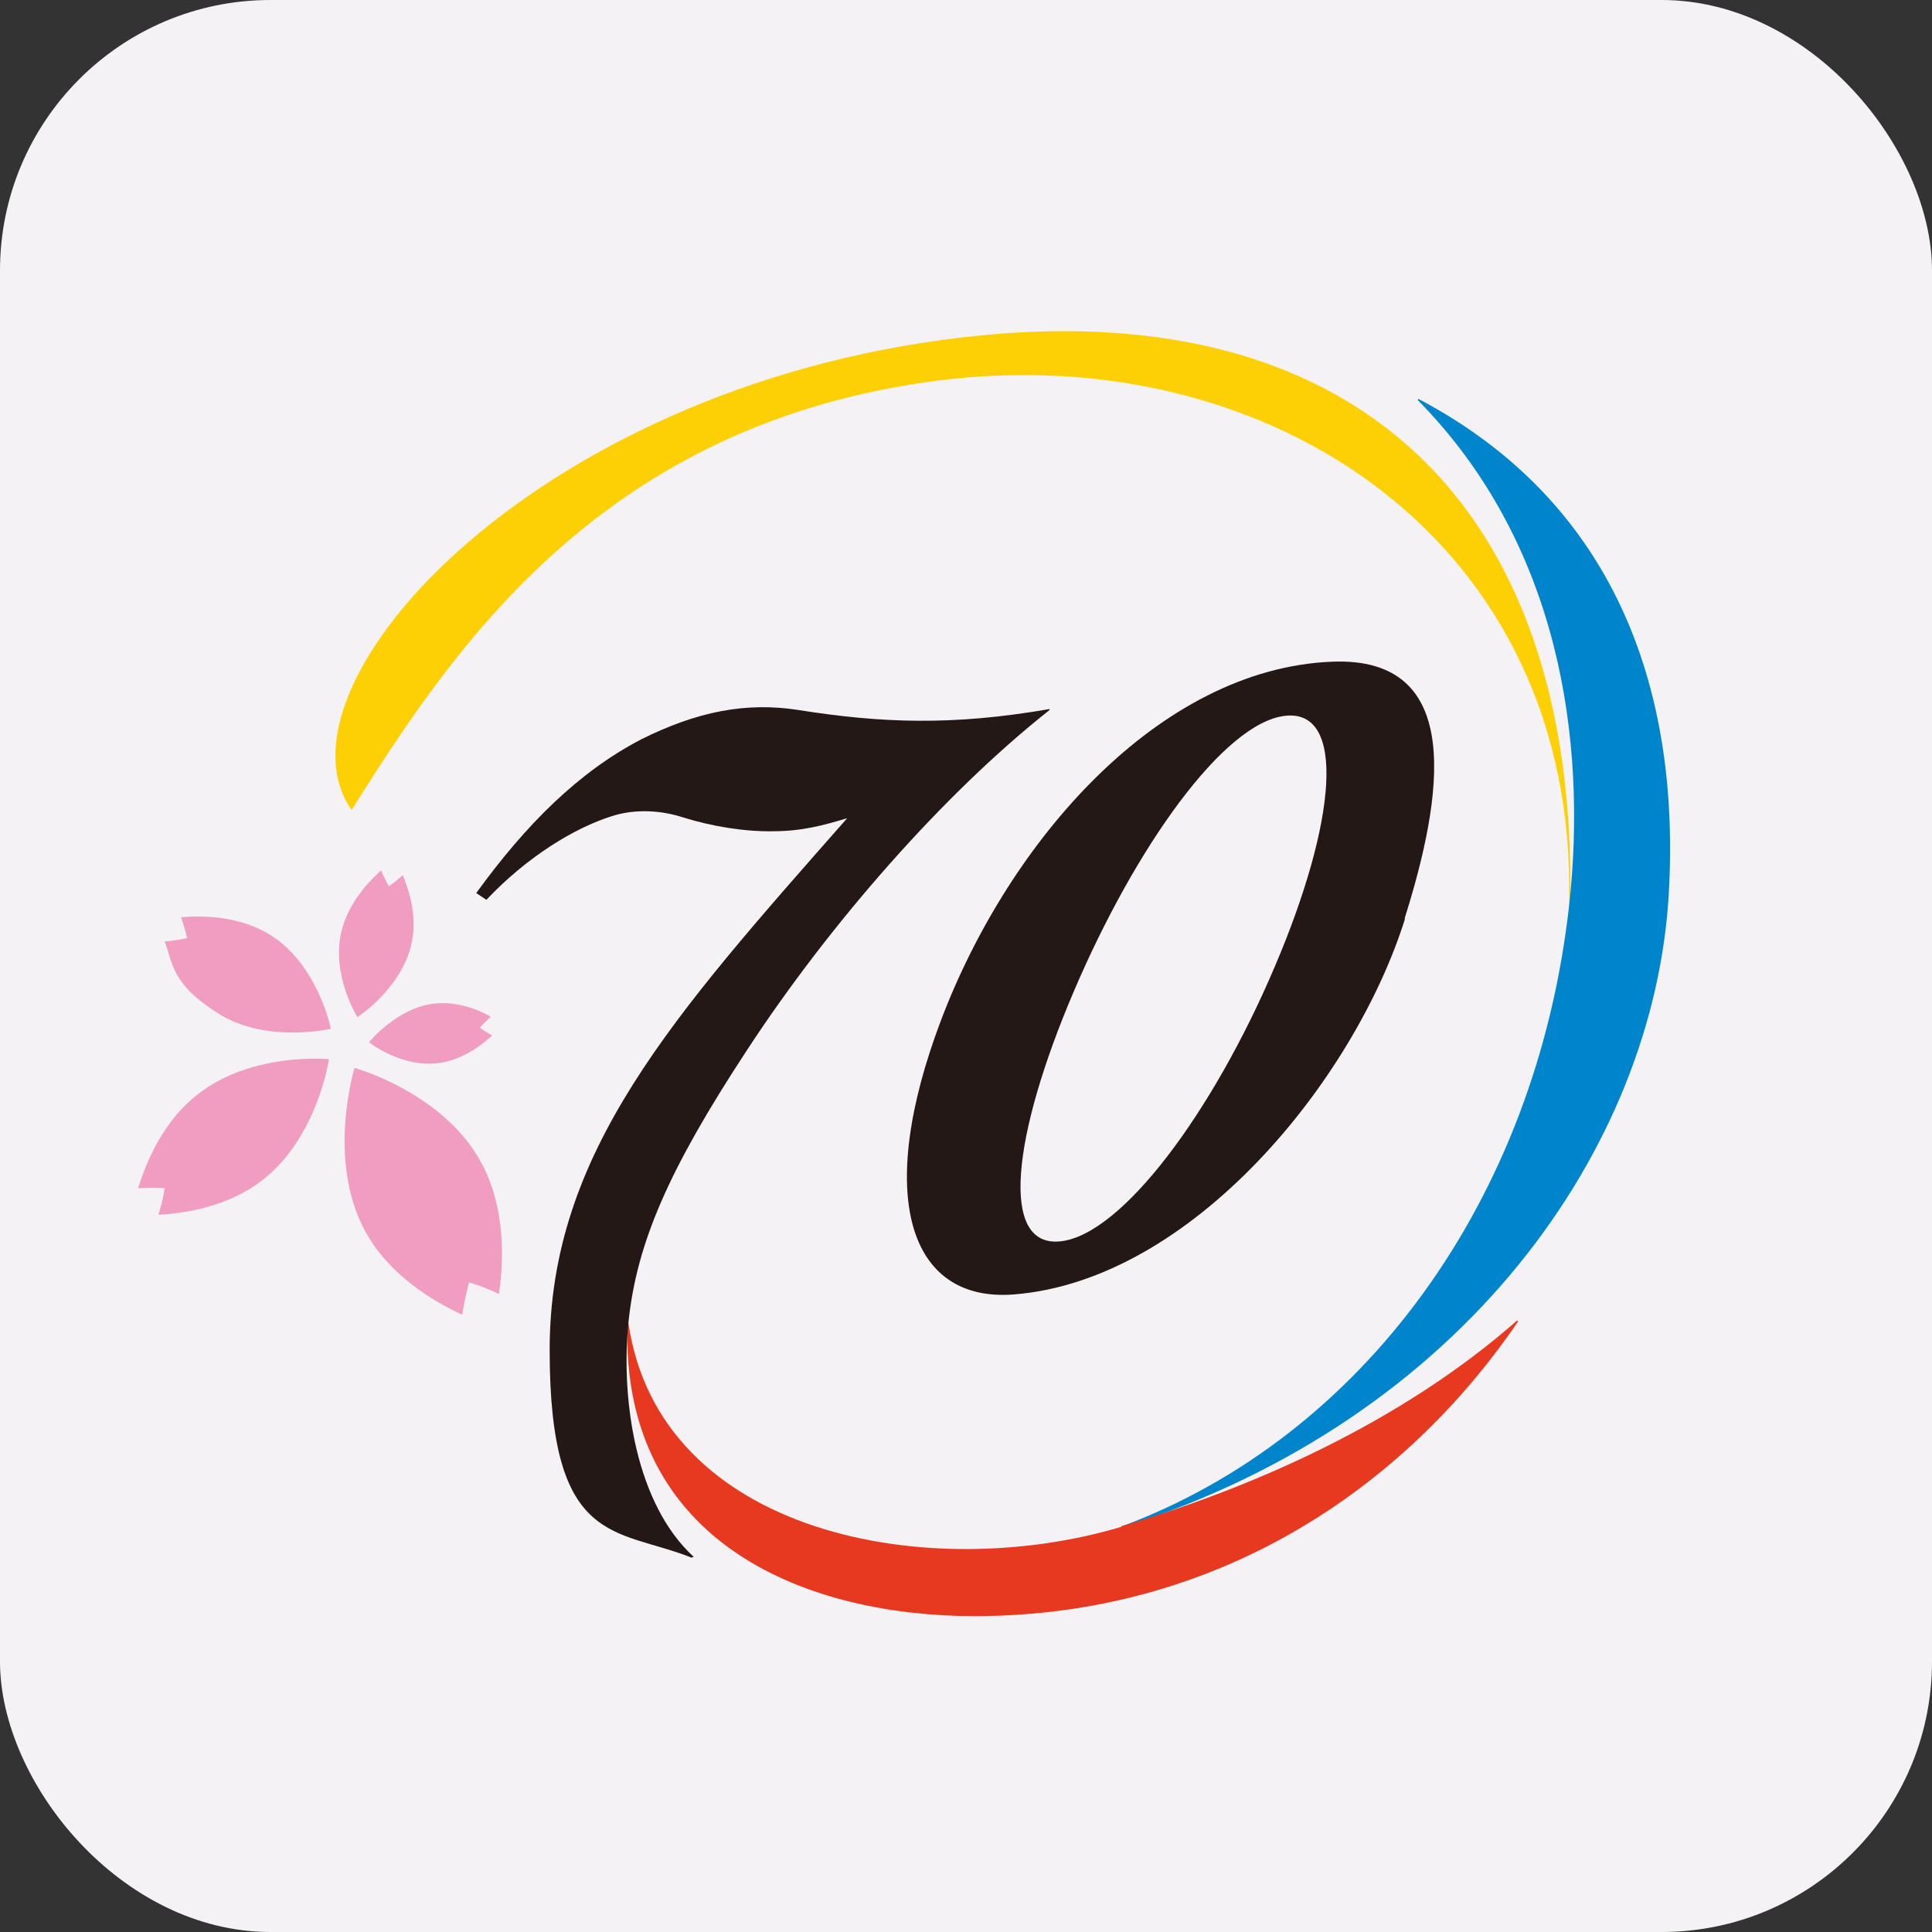 <?xml version="1.0" encoding="UTF-8"?>
<svg id="_レイヤー_1" data-name="レイヤー_1" xmlns="http://www.w3.org/2000/svg" version="1.1" viewBox="0 0 400 400">
  <rect x="0" y="0" width="400" height="400" fill="#333333" stroke="none"/>
  <!-- Generator: Adobe Illustrator 29.5.0, SVG Export Plug-In . SVG Version: 2.1.0 Build 137)  -->
  <defs>
    <style>
      .st0 {
        fill: #f4f2f4;
      }

      .st1 {
        fill: #231815;
      }

      .st2 {
        fill: #fcd005;
      }

      .st3 {
        fill: #e73820;
      }

      .st4 {
        fill: #f09dc1;
      }

      .st5 {
        fill: #0085cd;
      }
    </style>
  </defs>
  <rect class="st0" y="0" width="400" height="400" rx="56" ry="56"/>
  <path class="st2" d="M325.1,187.3c1.6-84.7-46.1-125.2-121.6-117.9-91.3,8.8-148.9,72.4-130.7,98.3,20.2-32,50.2-78.5,118.4-88.5,68.9-10.2,133.7,30.7,133.7,104.7s0,2.4,0,3.5h.2Z"/>
  <path class="st5" d="M232.2,316.3c71-22.5,110.3-78.8,113.3-131.2,2.5-43.4-11.8-81.4-51.8-102.5l-.2.2c29.4,29.8,35.1,70.5,31.4,104.4-6.8,61.6-43,110.3-92.6,128.8v.2Z"/>
  <path class="st3" d="M232.2,316.1c-39.7,11.9-95.7,1.8-102.1-42.2h-.2c-1.5,46.3,38,60.7,71.8,60.7,50,0,88.9-26.2,112.6-61l-.2-.2c-24.2,21.3-55.5,34.9-82,42.6"/>
  <path class="st1" d="M290.9,190.2c-10.5,33.5-44.1,74.9-81,77.8-21.8,1.7-28.8-20.5-15.1-56.7,14.2-37.5,45.3-72.8,80.9-74.3,27.8-1.2,23,28.1,15.1,53.2ZM266.1,148.2c-12.7,1.4-31,27.1-43.8,57.1-12.8,30-15.4,53.1-2.7,51.7,12.7-1.4,31.5-26.7,44.3-56.8,12.8-30,14.9-53.4,2.2-52Z"/>
  <path class="st1" d="M143.6,322.3c-11.8-10.8-15.1-32-13.5-48.4,1.7-16.7,8.5-32,24.5-56.4,17.2-26.3,40.8-53.2,62.7-70.5v-.2c-20.2,3.5-34.9,2.9-52,.2-10.8-1.7-21,.3-32.6,6.1-13,6.8-23.8,17.6-34.1,31.8l2.1,1.4c8.5-9,18.3-14.9,25.9-17.3,5.2-1.7,10.7-1.1,14.7.2,6.1,1.9,12.8,3,18.7,2.9,6,0,10.4-1.2,15.4-2.7-36.1,41-61.6,69.2-61.6,110.1s13.8,36.8,29.4,43h0Z"/>
  <path class="st4" d="M97.1,265.6s-.8,2.6-1.4,6.6c-6.1-2.8-15.3-8.3-20.2-17.5-7.9-14.8-2.1-33.6-2.1-33.6,0,0,18.6,5.1,26.4,19.9,4.9,9.3,4.5,20.1,3.5,26.9-3.6-1.7-6.2-2.4-6.2-2.4Z"/>
  <path class="st4" d="M34.2,246s-2.2-.2-5.6,0c1.7-5.5,5.2-13.9,12.3-19.4,11.3-8.9,27.2-7.3,27.2-7.3,0,0-2.3,16-13.6,24.9-7.1,5.6-16,7-21.7,7.3,1-3.2,1.3-5.5,1.3-5.5Z"/>
  <path class="st4" d="M38.8,194.4s-.4-1.8-1.3-4.5c4.8-.4,12.3-.2,18.5,3.7,9.9,6.2,12.5,19.4,12.5,19.4,0,0-13.3,3.1-23.2-3.1s-9.5-10.5-11.2-15c2.8-.2,4.7-.7,4.7-.7Z"/>
  <path class="st4" d="M80.5,183.5s1.2-.8,2.9-2.3c1.4,3.4,3.1,8.9,1.7,14.6-2.2,9-11.1,14.8-11.1,14.8,0,0-5.5-8.8-3.3-17.8,1.4-5.7,5.4-10.1,8.2-12.6.8,2,1.6,3.2,1.6,3.2Z"/>
  <path class="st4" d="M99.4,212.8s.9.7,2.5,1.6c-2.3,2.1-6.3,5.1-11.1,5.7-7.7,1-14.4-4.3-14.4-4.3,0,0,5.6-7,13.3-8,4.8-.6,9.3,1.2,11.9,2.7-1.4,1.3-2.2,2.2-2.2,2.2Z"/>
</svg>